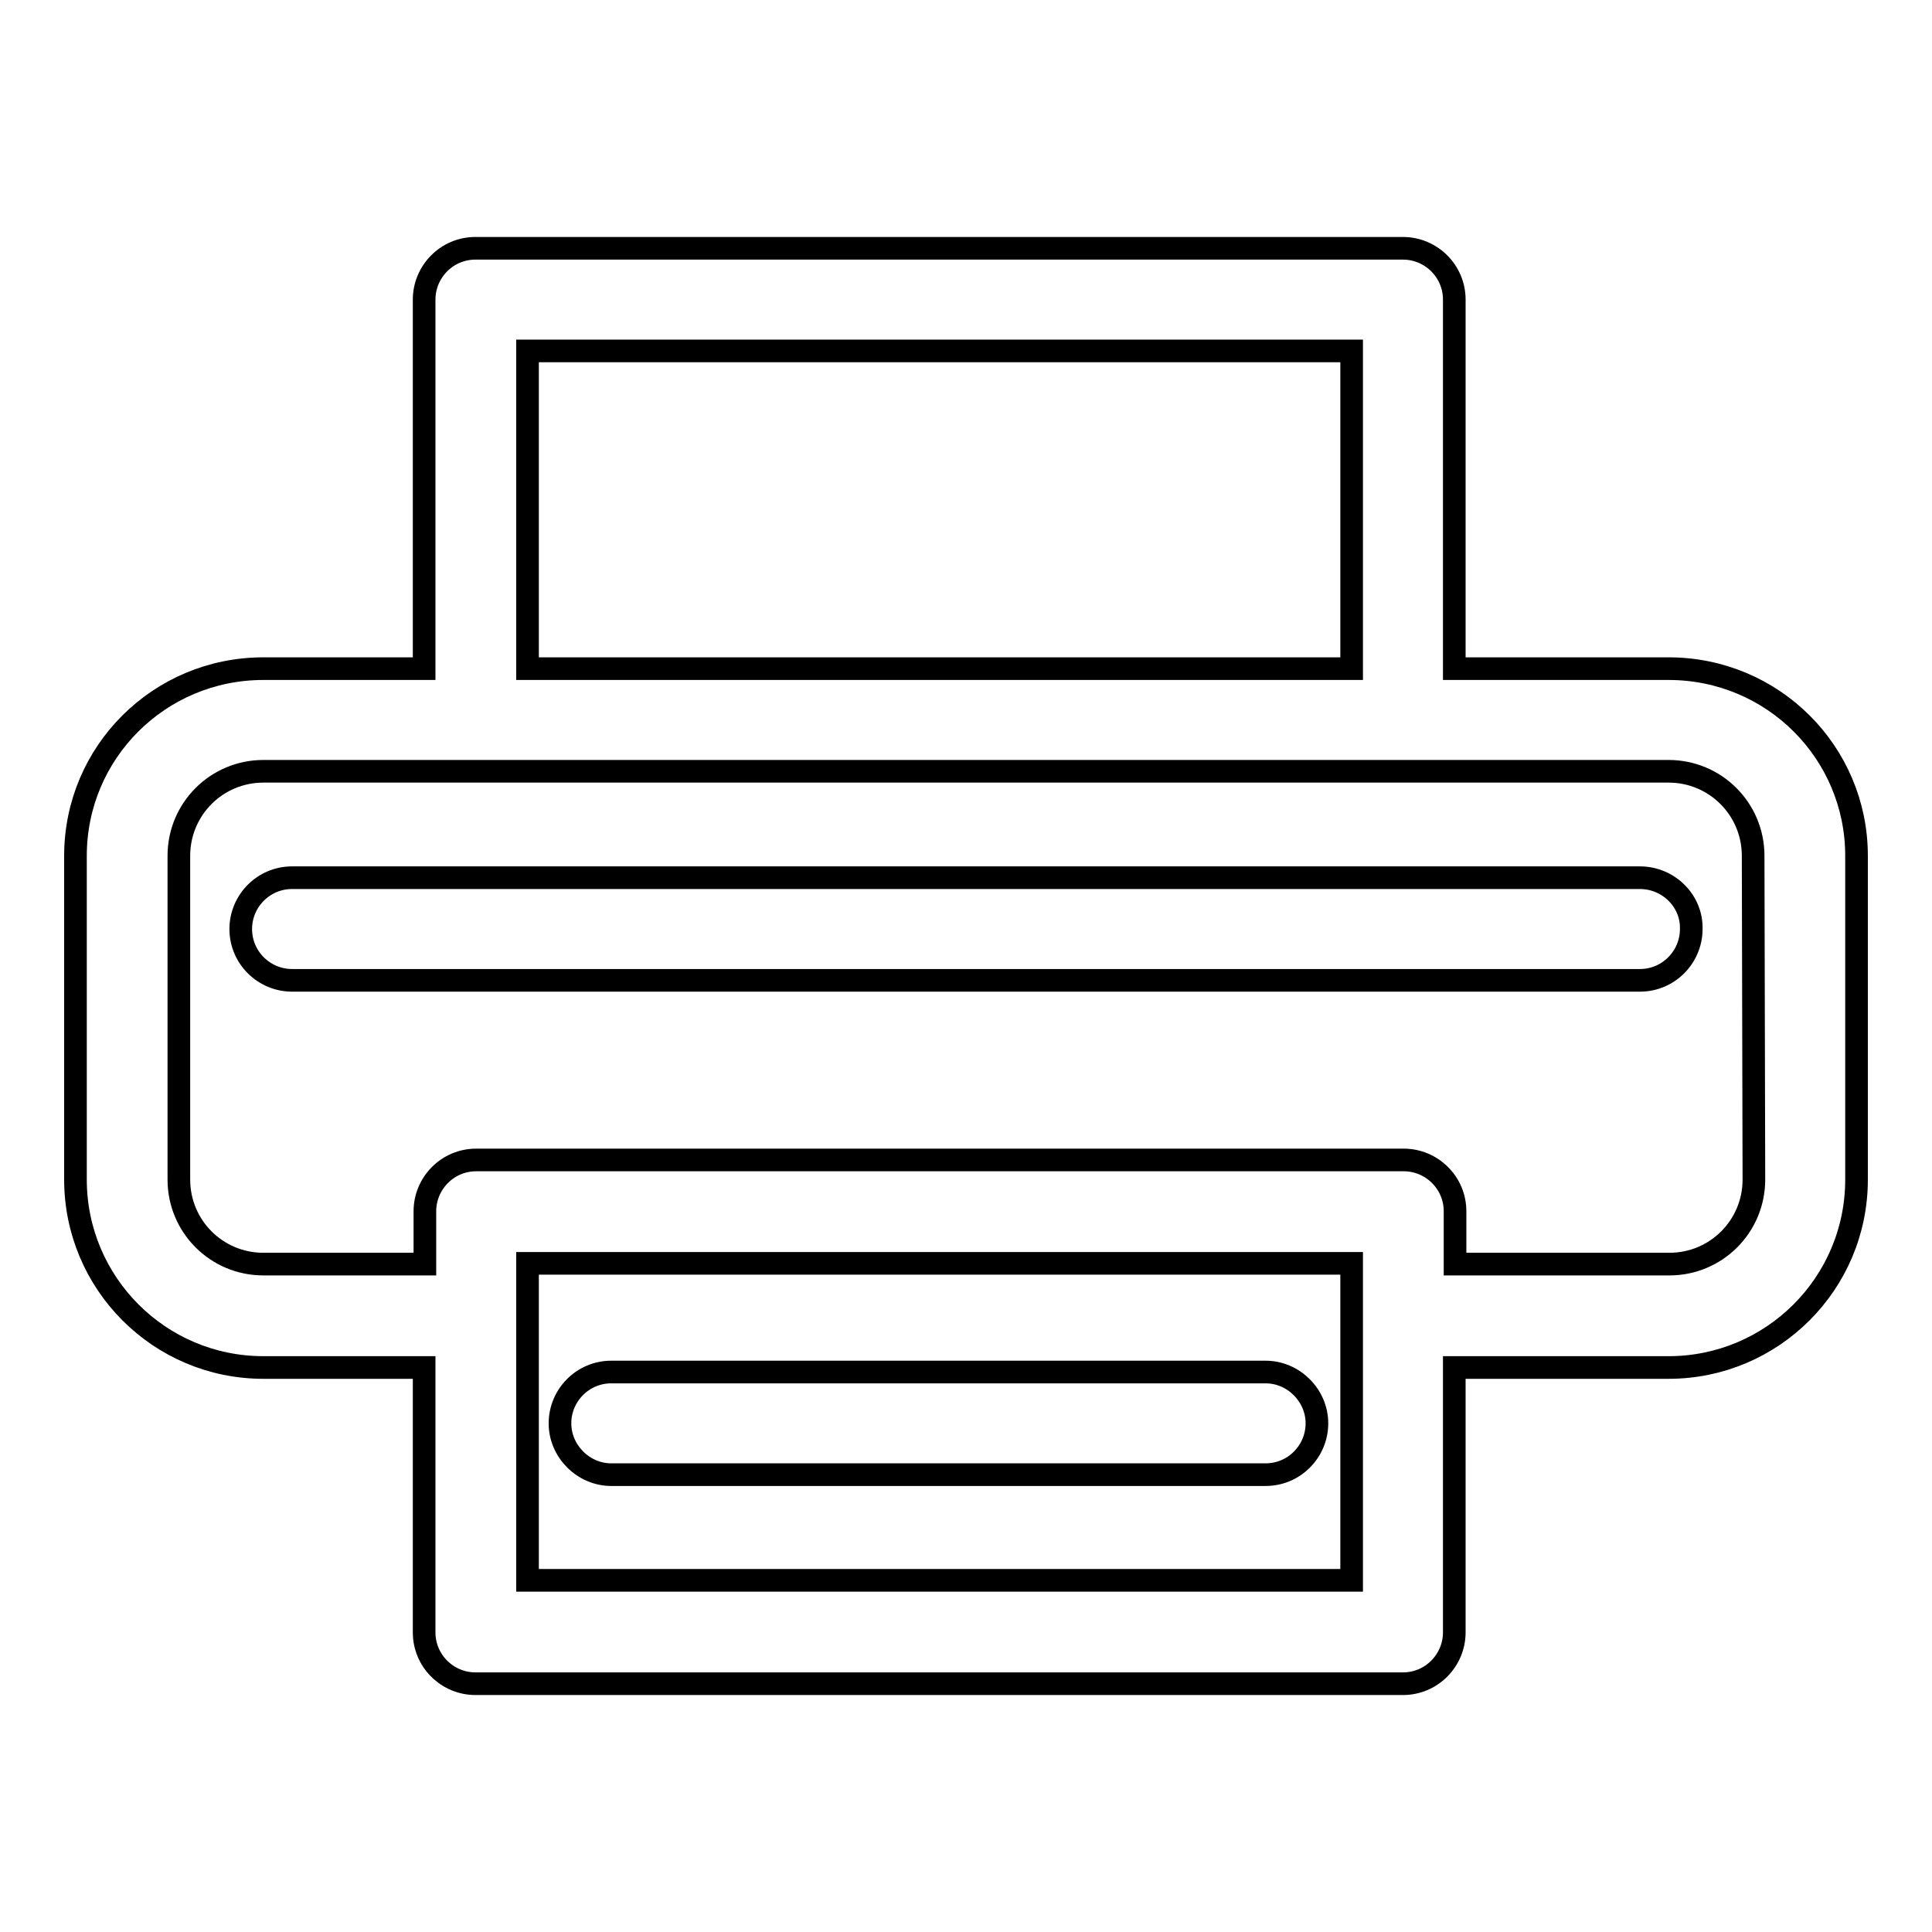 <?xml version="1.0" encoding="utf-8"?>
<!-- Svg Vector Icons : http://www.onlinewebfonts.com/icon -->
<!DOCTYPE svg PUBLIC "-//W3C//DTD SVG 1.1//EN" "http://www.w3.org/Graphics/SVG/1.1/DTD/svg11.dtd">
<svg version="1.1" xmlns="http://www.w3.org/2000/svg" xmlns:xlink="http://www.w3.org/1999/xlink" x="0px" y="0px" viewBox="0 0 256 256" enable-background="new 0 0 256 256" xml:space="preserve">
<g><g><path stroke-width="3" fill-opacity="0" stroke="#000000"  d="M221.1,88.6h-28.4V39.7c0-3.8-3.1-6.8-6.8-6.8H63c-3.8,0-6.8,3.1-6.8,6.8v48.9H34.9C21.1,88.6,10,99.7,10,113.4v42.9c0,13.7,11.1,24.9,24.9,24.9h21.3v35.1c0,3.8,3.1,6.8,6.8,6.8h122.9c3.8,0,6.8-3.1,6.8-6.8v-35.1h28.4c13.7,0,24.9-11.1,24.9-24.9v-42.9C246,99.7,234.9,88.6,221.1,88.6z M69.9,46.5h109.2v42.1H69.9V46.5z M179.1,209.4H69.9v-42h109.2V209.4z M232.4,156.3c0,6.2-5,11.2-11.2,11.2h-28.4v-7c0-3.8-3.1-6.8-6.8-6.8H63.1c-3.8,0-6.8,3.1-6.8,6.8v7H34.9c-6.2,0-11.2-5-11.2-11.2v-42.9c0-6.2,5-11.2,11.2-11.2h186.2c6.2,0,11.2,5,11.2,11.2L232.4,156.3L232.4,156.3z"/><path stroke-width="3" fill-opacity="0" stroke="#000000"  d="M217.3,116.3H38.7c-3.8,0-6.8,3.1-6.8,6.8c0,3.8,3.1,6.8,6.8,6.8h178.6c3.8,0,6.8-3.1,6.8-6.8C224.2,119.4,221.1,116.3,217.3,116.3z"/><path stroke-width="3" fill-opacity="0" stroke="#000000"  d="M167.7,181.8H81c-3.8,0-6.8,3.1-6.8,6.8s3.1,6.8,6.8,6.8h86.7c3.8,0,6.8-3.1,6.8-6.8S171.4,181.8,167.7,181.8z"/></g></g>
</svg>